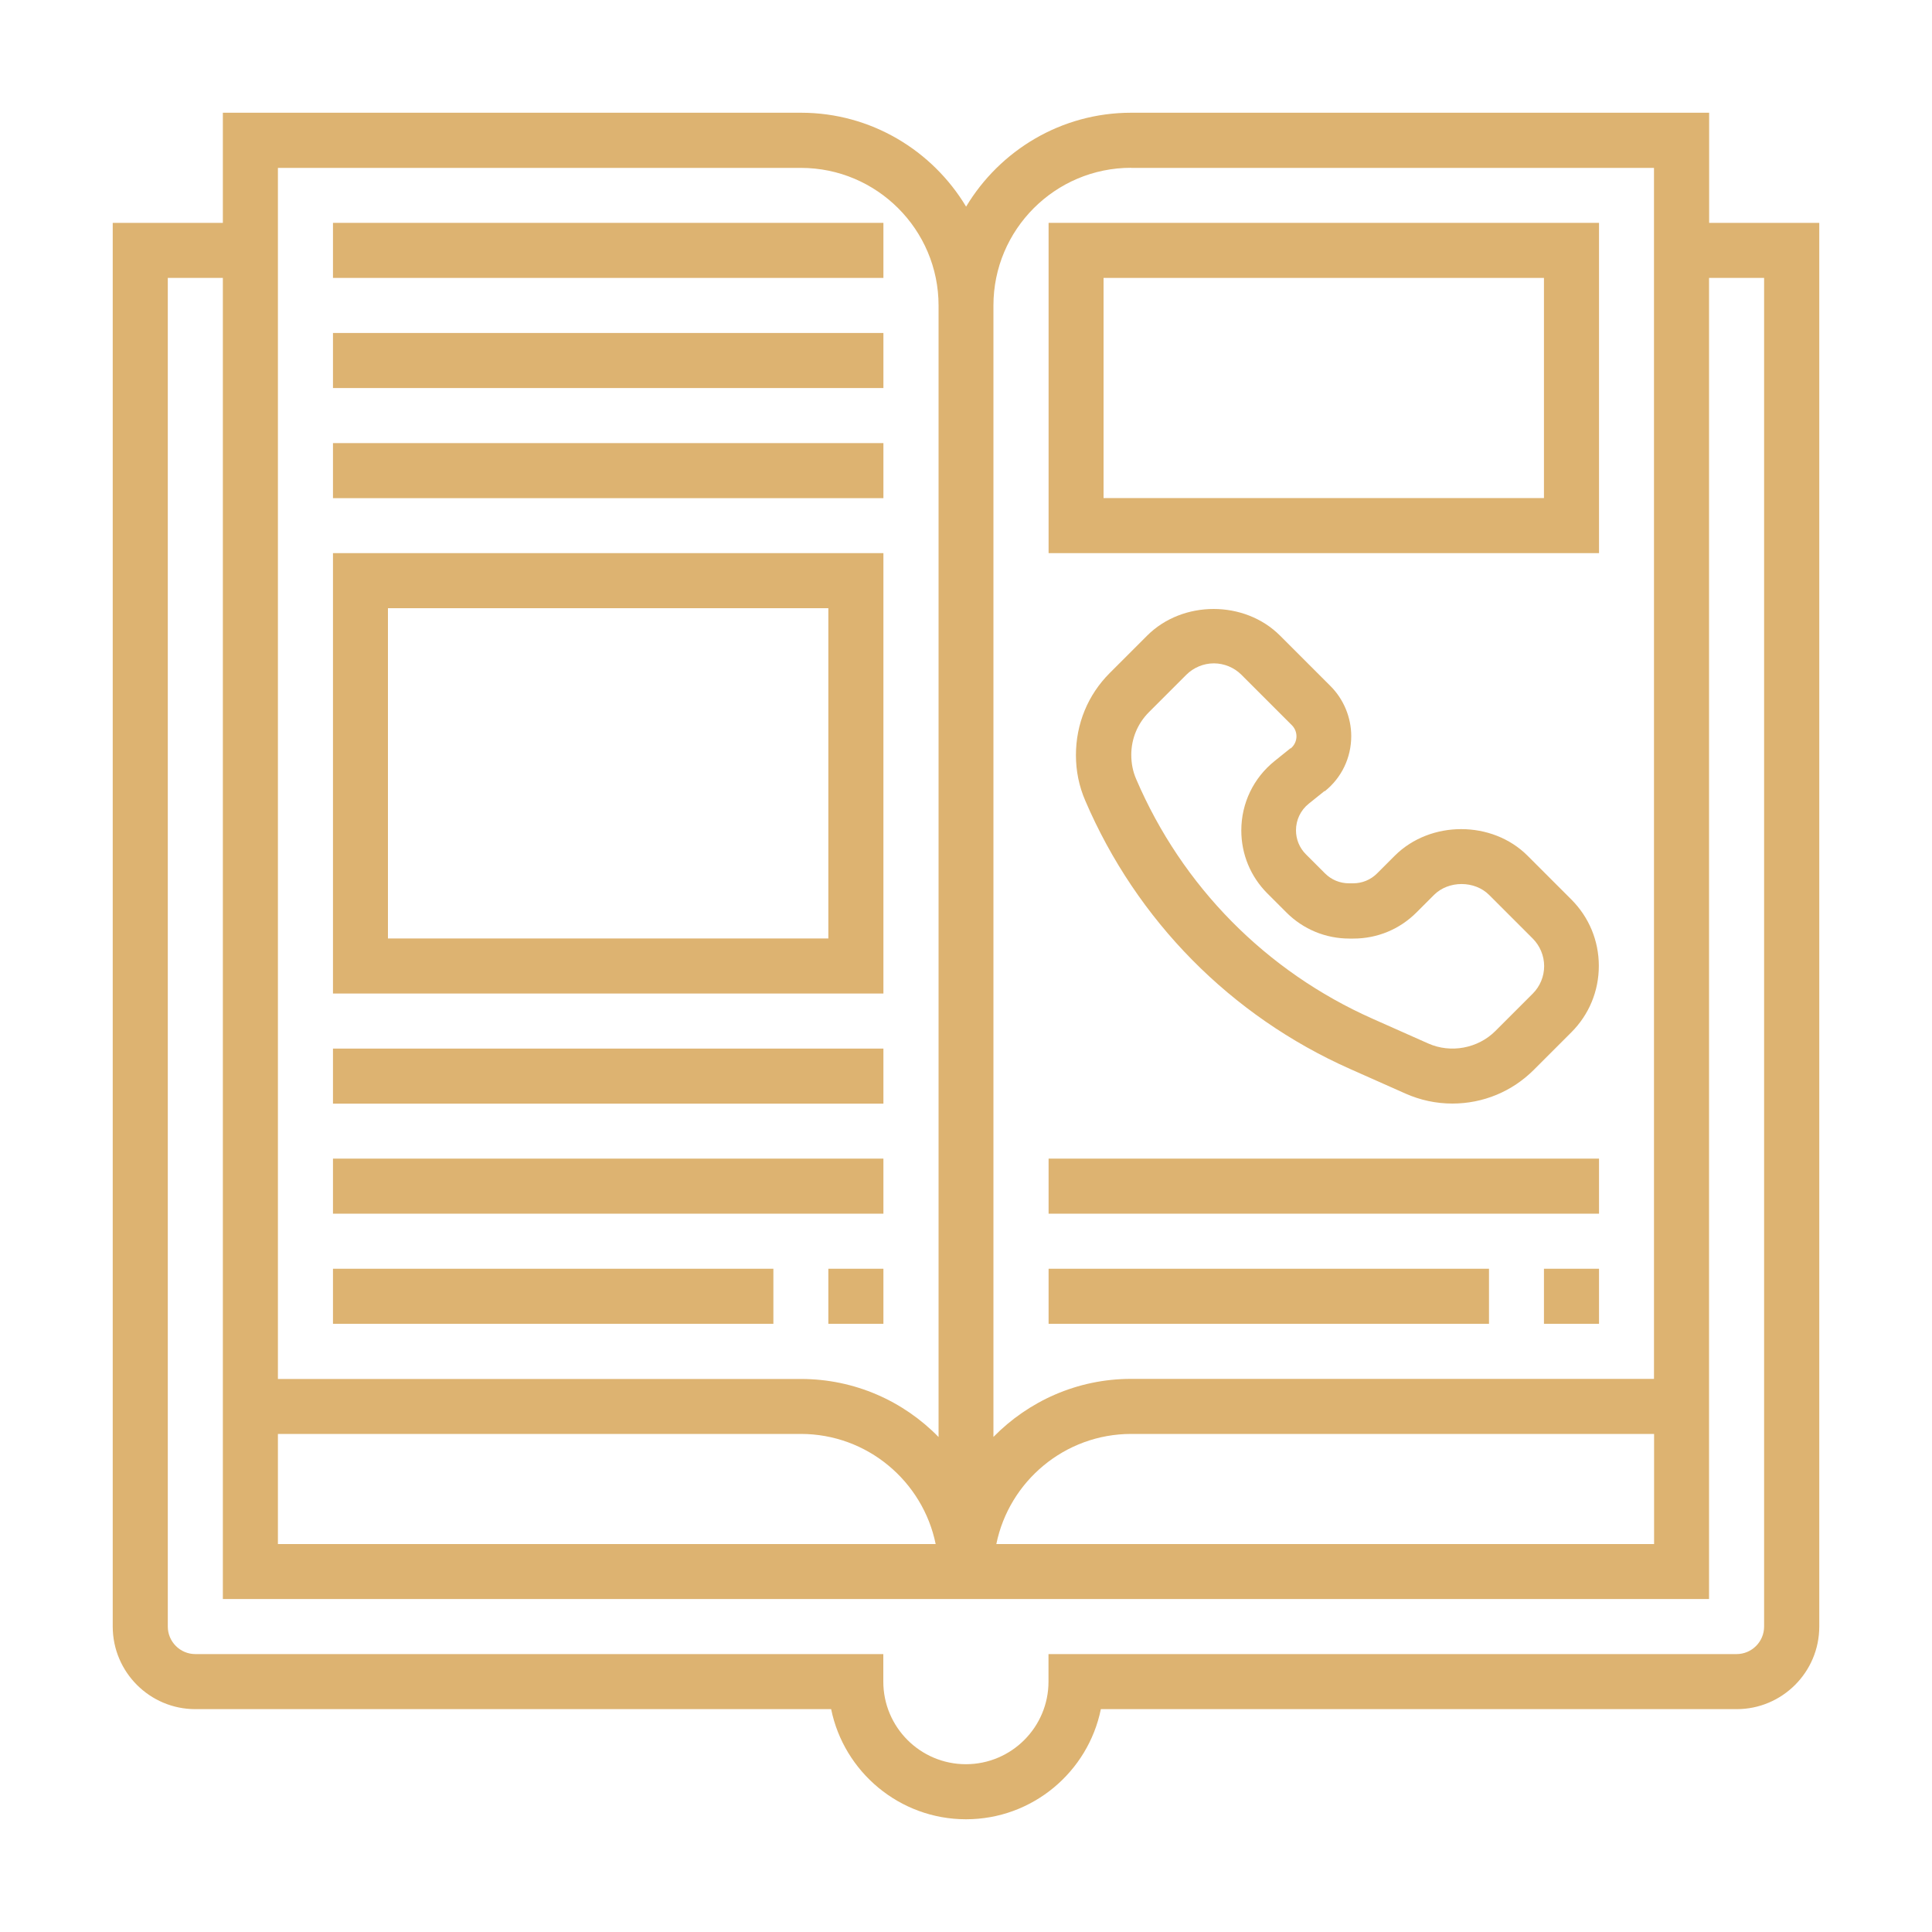 <svg xmlns="http://www.w3.org/2000/svg" id="Layer_1" data-name="Layer 1" viewBox="0 0 200 200"><defs><style>      .cls-1 {        fill: #ddb371;      }    </style></defs><path class="cls-1" d="M137.14,81.91c1.74-1.39,2.74-3.47,2.74-5.71,0-1.92-.78-3.81-2.14-5.17l-5.23-5.23c-3.67-3.68-10.08-3.68-13.76,0l-3.87,3.87c-2.26,2.26-3.5,5.26-3.5,8.51,0,1.63.32,3.21.97,4.71,5.32,12.41,15.05,22.27,27.39,27.76l5.76,2.56c1.54.68,3.17,1.03,4.85,1.03,3.19,0,6.19-1.25,8.44-3.5l3.87-3.87c1.84-1.84,2.85-4.28,2.85-6.88s-1.01-5.04-2.85-6.88l-4.52-4.52c-3.67-3.68-10.08-3.68-13.76,0l-1.82,1.82c-.67.67-1.55,1.03-2.49,1.03h-.42c-.94,0-1.82-.36-2.49-1.03l-1.97-1.97c-.67-.67-1.03-1.55-1.03-2.49,0-1.07.48-2.08,1.32-2.75l1.63-1.31ZM133.59,77.46l-1.63,1.31c-2.2,1.76-3.46,4.38-3.46,7.2,0,2.46.96,4.78,2.7,6.52l1.97,1.97c1.74,1.74,4.06,2.7,6.52,2.7h.42c2.46,0,4.78-.96,6.52-2.7l1.82-1.82c1.5-1.5,4.2-1.5,5.7,0l4.52,4.52c.75.75,1.18,1.79,1.18,2.85s-.42,2.09-1.18,2.85l-3.87,3.87c-1.8,1.8-4.62,2.33-6.95,1.29l-5.76-2.56c-11.03-4.9-19.72-13.71-24.47-24.8-.34-.78-.51-1.61-.51-2.52,0-1.67.65-3.24,1.83-4.42l3.87-3.87c.75-.75,1.79-1.18,2.85-1.18s2.1.43,2.85,1.18l5.23,5.23c.3.3.47.72.47,1.14,0,.49-.22.95-.6,1.26Z"></path><path class="cls-1" d="M176.93,23.07v-11.4h-59.83c-7.26,0-13.6,3.91-17.09,9.72-3.49-5.81-9.84-9.72-17.09-9.72H23.07v11.4h-11.4v145.31c0,4.71,3.83,8.55,8.55,8.55h65.82c1.32,6.49,7.08,11.4,13.96,11.4s12.64-4.9,13.96-11.4h65.82c4.71,0,8.55-3.83,8.55-8.55V23.07h-11.4ZM28.77,148.44h54.13c6.88,0,12.63,4.9,13.96,11.4H28.77v-11.4ZM117.09,17.38h54.13v125.36h-54.13c-5.58,0-10.62,2.31-14.25,6.01V31.62c0-7.86,6.39-14.25,14.25-14.25ZM171.23,148.44v11.4h-68.09c1.32-6.49,7.08-11.4,13.96-11.4h54.13ZM82.91,17.38c7.86,0,14.25,6.39,14.25,14.25v117.13c-3.62-3.71-8.67-6.01-14.25-6.01H28.77V17.38h54.13ZM182.62,168.38c0,1.57-1.28,2.85-2.85,2.85h-71.23v2.85c0,4.71-3.83,8.55-8.55,8.55s-8.55-3.83-8.55-8.55v-2.85H20.22c-1.57,0-2.85-1.28-2.85-2.85V28.77h5.7v136.76h153.85V28.77h5.7v139.61Z"></path><path class="cls-1" d="M165.53,23.07h-56.98v34.19h56.98V23.07ZM159.83,51.56h-45.59v-22.79h45.59v22.79Z"></path><path class="cls-1" d="M91.45,57.26h-56.98v45.59h56.98v-45.59ZM85.75,97.15h-45.59v-34.19h45.59v34.19Z"></path><rect class="cls-1" x="108.55" y="131.34" width="45.59" height="5.7"></rect><rect class="cls-1" x="159.83" y="131.34" width="5.7" height="5.7"></rect><rect class="cls-1" x="108.55" y="119.94" width="56.98" height="5.7"></rect><rect class="cls-1" x="34.47" y="23.07" width="56.98" height="5.7"></rect><rect class="cls-1" x="34.47" y="34.47" width="56.98" height="5.7"></rect><rect class="cls-1" x="34.47" y="45.87" width="56.98" height="5.7"></rect><rect class="cls-1" x="34.47" y="108.55" width="56.98" height="5.7"></rect><rect class="cls-1" x="34.47" y="119.94" width="56.98" height="5.7"></rect><rect class="cls-1" x="85.75" y="131.34" width="5.7" height="5.7"></rect><rect class="cls-1" x="34.47" y="131.34" width="45.59" height="5.7"></rect></svg>